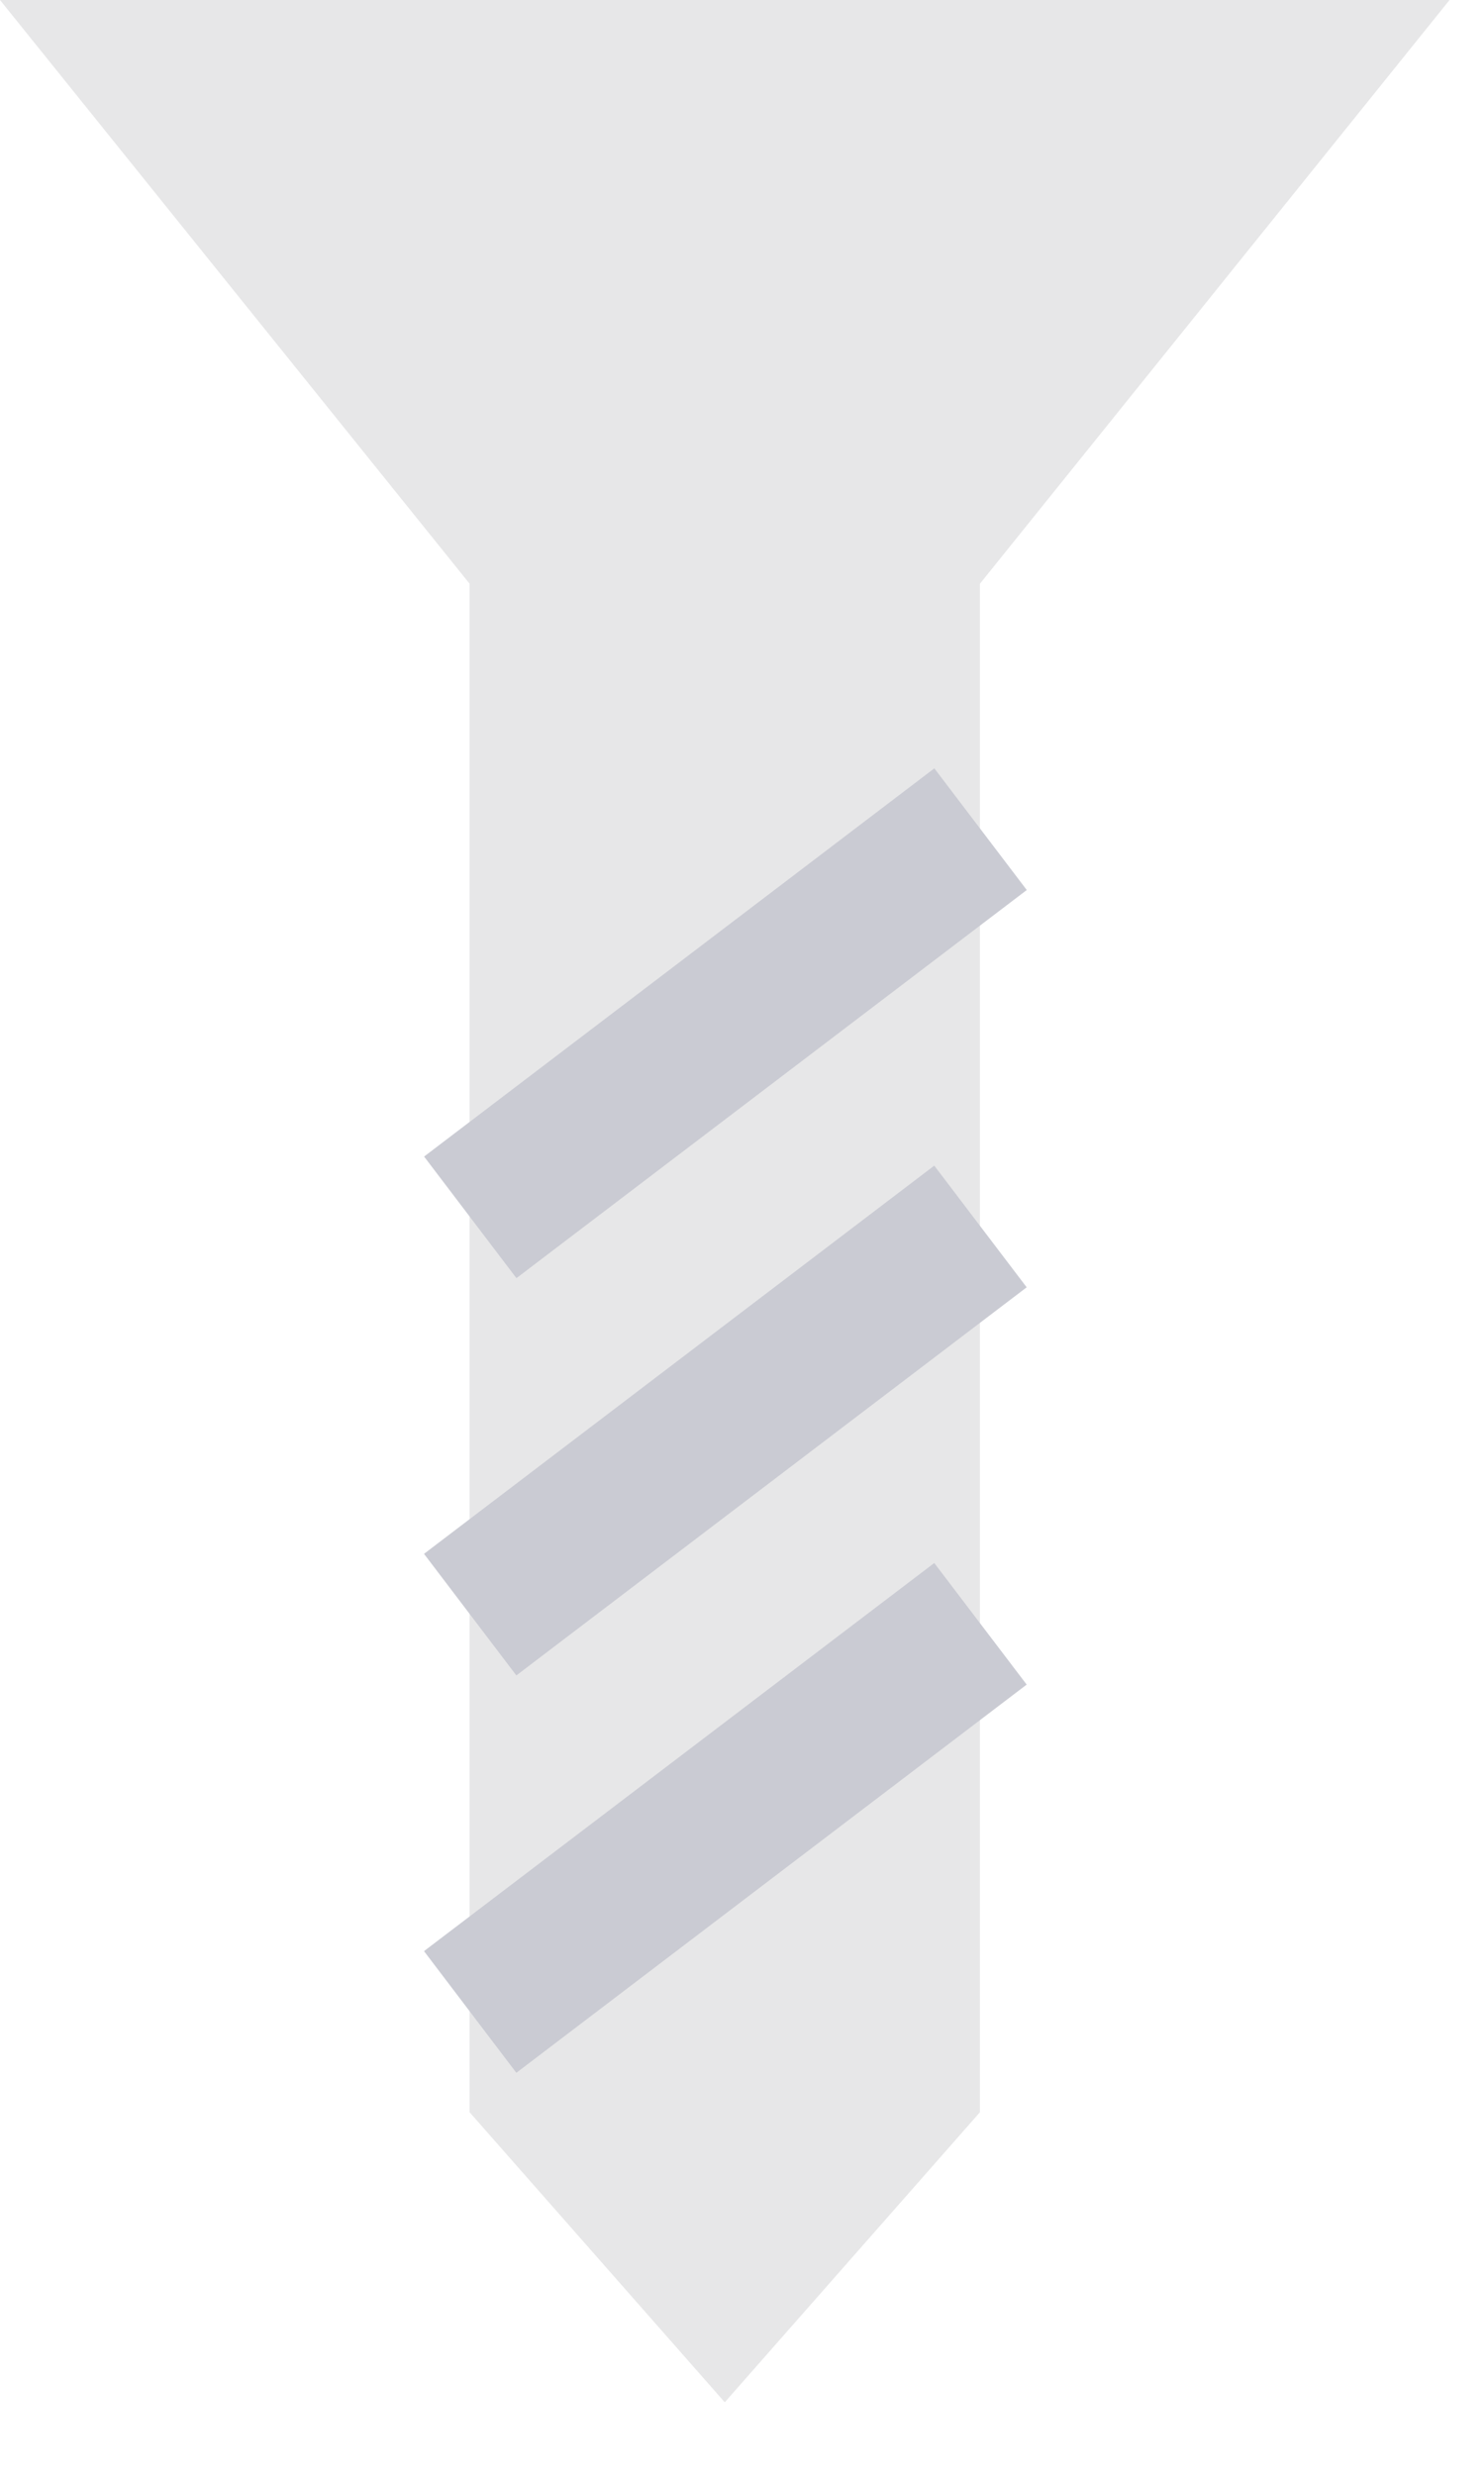 <?xml version="1.0" encoding="UTF-8"?> <svg xmlns="http://www.w3.org/2000/svg" width="18" height="30" viewBox="0 0 18 30" fill="none"><path d="M17.582 0H0L5.696 7.076V25.605L8.791 29.121L11.886 25.605V7.076L17.582 0Z" fill="#E7E7E8"></path><path d="M11.332 14.13L5.143 18.836L6.263 20.31L12.453 15.605L11.332 14.13Z" fill="#CACBD3"></path><path d="M11.333 9.314L5.144 14.02L6.264 15.494L12.454 10.789L11.333 9.314Z" fill="#CACBD3"></path><path d="M11.332 18.947L5.143 23.652L6.263 25.127L12.453 20.421L11.332 18.947Z" fill="#CACBD3"></path></svg> 